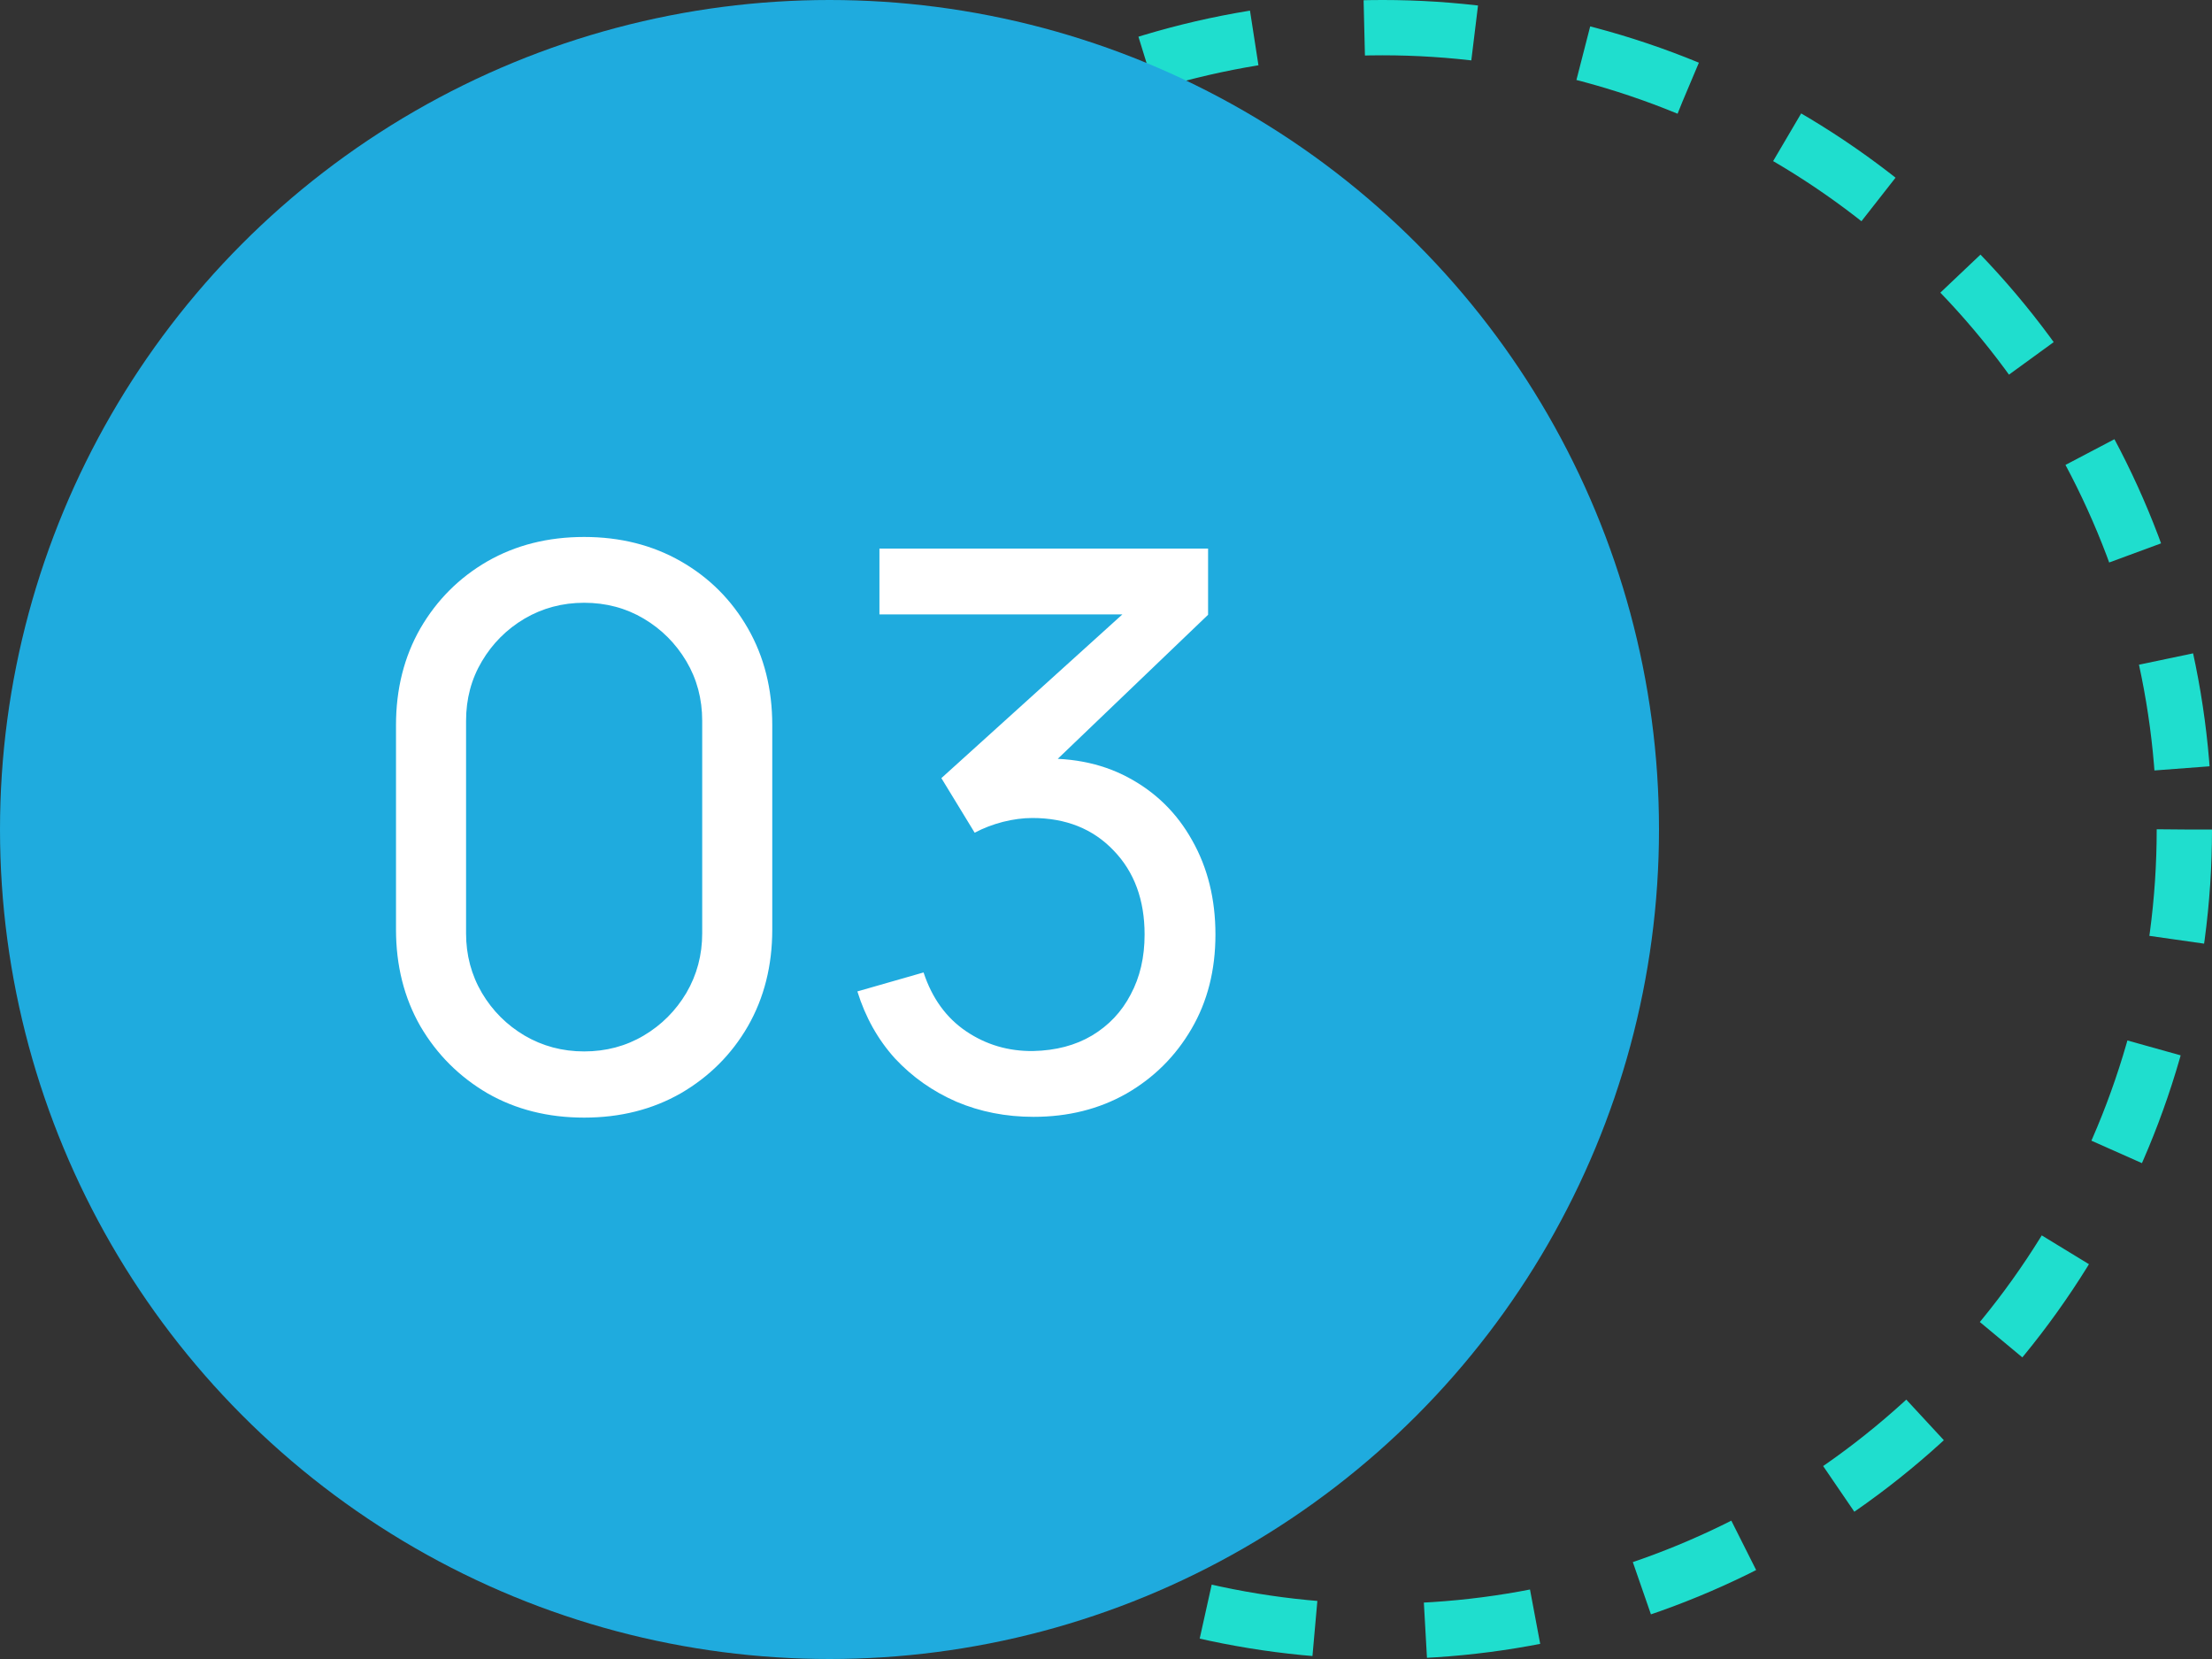 <?xml version="1.0" encoding="UTF-8"?> <svg xmlns="http://www.w3.org/2000/svg" width="40" height="30" viewBox="0 0 40 30" fill="none"><rect x="0" y="0" width="40" height="30" fill="#333333" stroke="none"/><circle cx="25" cy="15" r="14.5" stroke="#1FDECE" stroke-dasharray="2 2"></circle><circle cx="15" cy="15" r="15" fill="#1FABDE"></circle><path d="M10.563 20.21C9.909 20.21 9.326 20.063 8.813 19.769C8.304 19.47 7.9 19.067 7.602 18.558C7.308 18.045 7.161 17.461 7.161 16.808V13.112C7.161 12.459 7.308 11.875 7.602 11.362C7.9 10.849 8.304 10.445 8.813 10.151C9.326 9.857 9.909 9.71 10.563 9.71C11.216 9.71 11.799 9.857 12.313 10.151C12.826 10.445 13.23 10.849 13.524 11.362C13.818 11.875 13.965 12.459 13.965 13.112V16.808C13.965 17.461 13.818 18.045 13.524 18.558C13.23 19.067 12.826 19.47 12.313 19.769C11.799 20.063 11.216 20.21 10.563 20.21ZM10.563 19.013C10.959 19.013 11.319 18.917 11.641 18.726C11.963 18.535 12.219 18.278 12.411 17.956C12.602 17.629 12.698 17.27 12.698 16.878V13.035C12.698 12.638 12.602 12.279 12.411 11.957C12.219 11.635 11.963 11.378 11.641 11.187C11.319 10.996 10.959 10.9 10.563 10.9C10.171 10.9 9.811 10.996 9.485 11.187C9.163 11.378 8.906 11.635 8.715 11.957C8.523 12.279 8.428 12.638 8.428 13.035V16.878C8.428 17.27 8.523 17.629 8.715 17.956C8.906 18.278 9.163 18.535 9.485 18.726C9.811 18.917 10.171 19.013 10.563 19.013ZM18.689 20.196C18.19 20.196 17.726 20.105 17.296 19.923C16.867 19.736 16.496 19.475 16.183 19.139C15.875 18.798 15.649 18.395 15.504 17.928L16.701 17.585C16.855 18.052 17.112 18.406 17.471 18.649C17.831 18.892 18.234 19.011 18.682 19.006C19.093 18.997 19.448 18.903 19.746 18.726C20.05 18.544 20.283 18.297 20.446 17.984C20.614 17.671 20.698 17.31 20.698 16.899C20.698 16.274 20.512 15.767 20.138 15.38C19.765 14.988 19.275 14.792 18.668 14.792C18.5 14.792 18.323 14.815 18.136 14.862C17.954 14.909 17.784 14.974 17.625 15.058L17.023 14.071L20.761 10.69L20.922 11.11H15.903V9.92H21.846V11.117L18.661 14.169L18.647 13.728C19.315 13.681 19.898 13.791 20.397 14.057C20.897 14.323 21.284 14.703 21.559 15.198C21.839 15.693 21.979 16.26 21.979 16.899C21.979 17.543 21.835 18.112 21.545 18.607C21.256 19.102 20.864 19.491 20.369 19.776C19.875 20.056 19.315 20.196 18.689 20.196Z" fill="white"></path></svg> 
